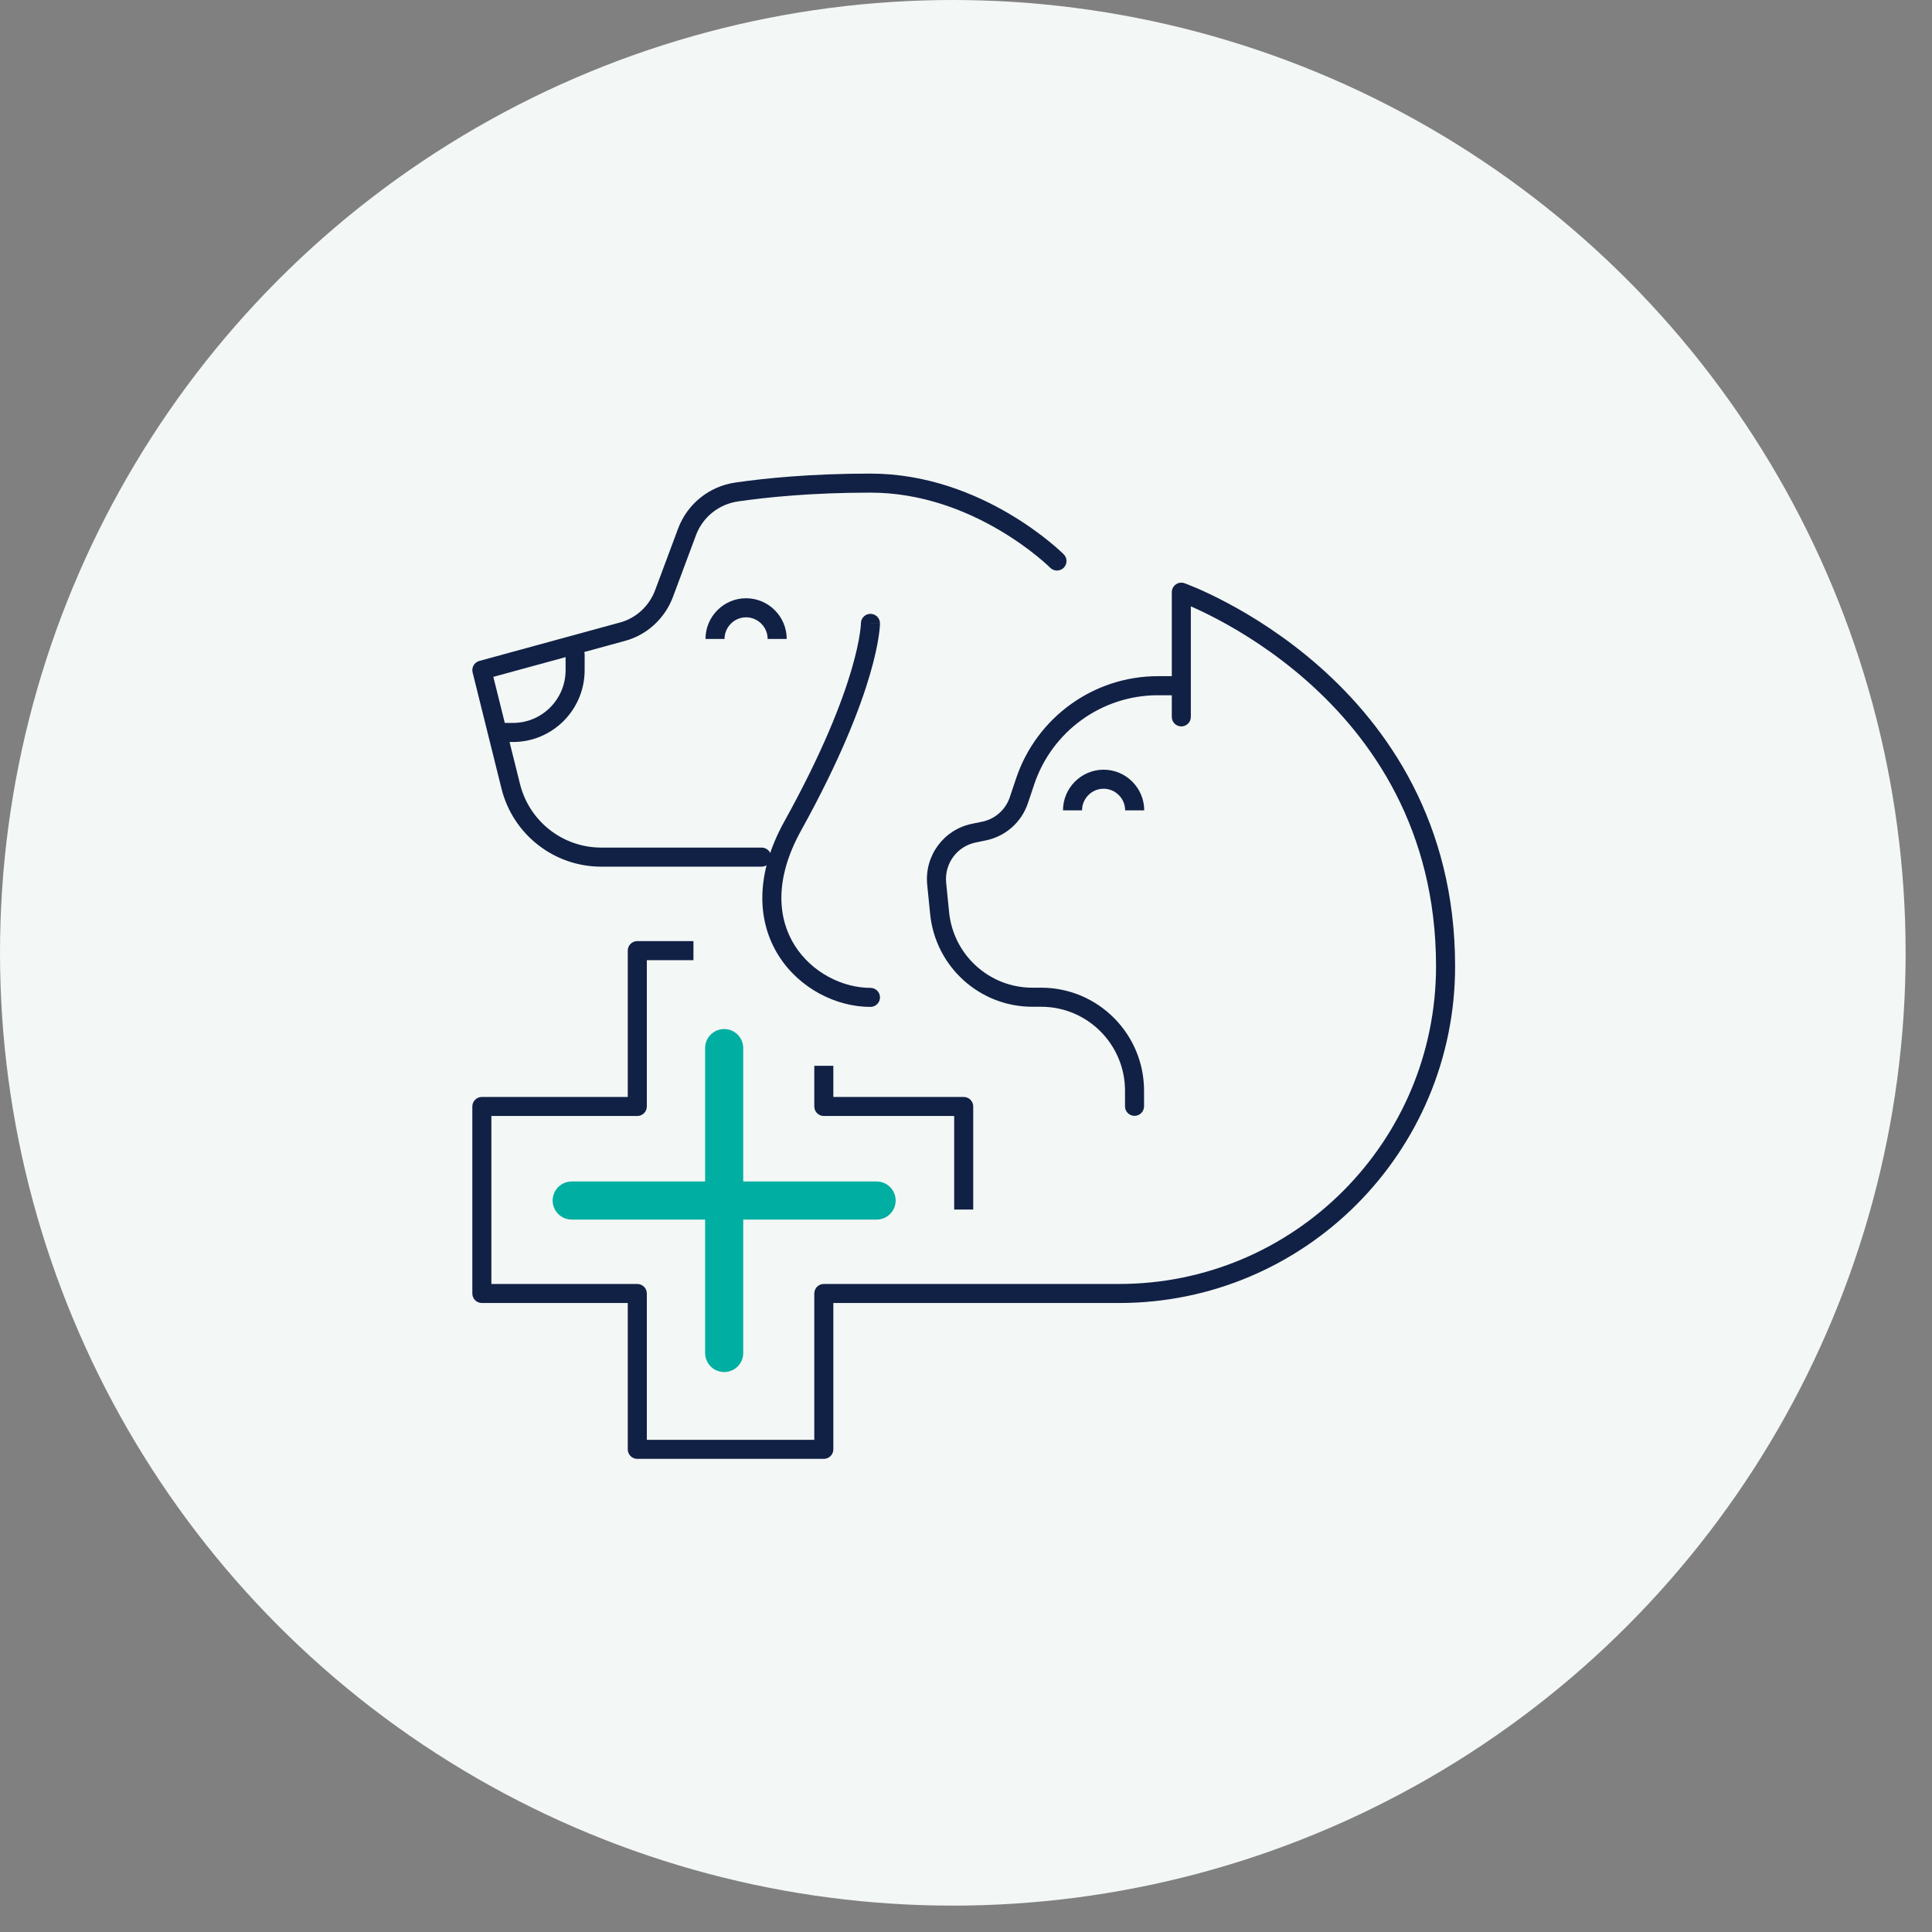 <svg width="69" height="69" viewBox="0 0 69 69" fill="none" xmlns="http://www.w3.org/2000/svg">
<rect x="0" y="0" width="69" height="69" fill="#808080" stroke="none"/>
<circle cx="34.029" cy="34.029" r="34.029" fill="#F3F7F5"/>
<path d="M42.19 24.489H41.352C39.203 24.489 37.294 25.87 36.611 27.912L36.389 28.575C36.2 29.142 35.723 29.565 35.134 29.682L34.785 29.755C33.946 29.922 33.369 30.701 33.452 31.558L33.558 32.61C33.73 34.319 35.162 35.615 36.872 35.615H37.188C39.026 35.615 40.519 37.113 40.519 38.955V39.511" fill="#F3F7F5"/>
<path d="M38.304 28.942C38.304 28.33 38.804 27.829 39.414 27.829C40.025 27.829 40.525 28.33 40.525 28.942" fill="#F3F7F5"/>
<path d="M42.19 25.603V21.15C42.19 21.15 51.627 24.489 51.627 34.508" fill="#F3F7F5"/>
<path d="M25.536 22.82C25.536 22.207 26.036 21.706 26.646 21.706C27.257 21.706 27.756 22.207 27.756 22.82" fill="#F3F7F5"/>
<path d="M37.749 20.037C37.749 20.037 34.973 17.254 31.087 17.254C28.967 17.254 27.346 17.421 26.308 17.571C25.503 17.688 24.825 18.228 24.537 18.996L23.715 21.2C23.465 21.868 22.91 22.38 22.222 22.564L17.209 23.933L18.241 28.085C18.613 29.571 19.946 30.612 21.472 30.612H27.201" fill="#F3F7F5"/>
<path d="M20.54 23.376V23.933C20.54 25.163 19.546 26.159 18.319 26.159H17.764" fill="#F3F7F5"/>
<path d="M31.087 22.263C31.087 22.263 31.087 24.489 28.312 29.499C26.258 33.206 28.867 35.621 31.087 35.621" fill="#F3F7F5"/>
<path d="M51.627 34.508C51.627 40.964 46.409 46.196 39.969 46.196H29.422V51.762H22.76V46.196H17.209V39.517H22.76V33.951H24.426" fill="#F3F7F5"/>
<path d="M34.418 42.856V39.517H29.422V38.404" fill="#F3F7F5"/>
<path d="M42.19 24.83C42.378 24.83 42.53 24.677 42.53 24.489C42.53 24.302 42.378 24.149 42.19 24.149V24.83ZM36.611 27.912L36.934 28.021L36.934 28.02L36.611 27.912ZM36.389 28.575L36.066 28.466L36.066 28.467L36.389 28.575ZM35.134 29.682L35.068 29.349L35.065 29.349L35.134 29.682ZM34.785 29.755L34.851 30.088L34.853 30.088L34.785 29.755ZM33.452 31.558L33.114 31.591L33.114 31.592L33.452 31.558ZM33.558 32.61L33.219 32.644L33.219 32.644L33.558 32.61ZM40.179 39.511C40.179 39.699 40.331 39.852 40.519 39.852C40.707 39.852 40.859 39.699 40.859 39.511H40.179ZM41.85 25.603C41.85 25.791 42.002 25.943 42.19 25.943C42.378 25.943 42.53 25.791 42.53 25.603H41.85ZM42.19 21.15L42.303 20.829C42.199 20.792 42.084 20.808 41.994 20.872C41.903 20.936 41.85 21.04 41.85 21.15H42.19ZM37.508 20.277C37.641 20.41 37.856 20.41 37.989 20.278C38.122 20.145 38.123 19.93 37.99 19.797L37.508 20.277ZM26.308 17.571L26.259 17.234L26.259 17.234L26.308 17.571ZM24.537 18.996L24.218 18.876L24.218 18.877L24.537 18.996ZM23.715 21.2L24.034 21.319L24.034 21.319L23.715 21.2ZM22.222 22.564L22.134 22.235L22.132 22.235L22.222 22.564ZM17.209 23.933L17.119 23.605C16.941 23.653 16.834 23.835 16.879 24.015L17.209 23.933ZM18.241 28.085L17.911 28.167L17.911 28.168L18.241 28.085ZM27.201 30.952C27.389 30.952 27.542 30.8 27.542 30.612C27.542 30.424 27.389 30.271 27.201 30.271V30.952ZM20.88 23.376C20.88 23.188 20.728 23.036 20.54 23.036C20.352 23.036 20.2 23.188 20.2 23.376H20.88ZM17.764 25.819C17.576 25.819 17.424 25.971 17.424 26.159C17.424 26.347 17.576 26.5 17.764 26.5V25.819ZM31.428 22.263C31.428 22.075 31.275 21.923 31.087 21.923C30.899 21.923 30.747 22.075 30.747 22.263H31.428ZM28.312 29.499L28.014 29.334L28.312 29.499ZM31.087 35.961C31.275 35.961 31.428 35.809 31.428 35.621C31.428 35.433 31.275 35.281 31.087 35.281V35.961ZM29.422 46.196V45.856C29.234 45.856 29.082 46.008 29.082 46.196H29.422ZM29.422 51.762V52.102C29.61 52.102 29.762 51.95 29.762 51.762H29.422ZM22.76 51.762H22.42C22.42 51.95 22.572 52.102 22.76 52.102V51.762ZM22.76 46.196H23.101C23.101 46.008 22.948 45.856 22.76 45.856V46.196ZM17.209 46.196H16.869C16.869 46.384 17.021 46.536 17.209 46.536V46.196ZM17.209 39.517V39.177C17.021 39.177 16.869 39.329 16.869 39.517H17.209ZM22.76 39.517V39.857C22.948 39.857 23.101 39.705 23.101 39.517H22.76ZM22.76 33.951V33.611C22.572 33.611 22.42 33.763 22.42 33.951H22.76ZM24.426 34.292H24.766V33.611H24.426V34.292ZM34.078 42.856V43.197H34.758V42.856H34.078ZM34.418 39.517H34.758C34.758 39.329 34.606 39.177 34.418 39.177V39.517ZM29.422 39.517H29.082C29.082 39.705 29.234 39.857 29.422 39.857V39.517ZM29.762 38.404V38.064H29.082V38.404H29.762ZM42.19 24.149H41.352V24.83H42.19V24.149ZM41.352 24.149C39.056 24.149 37.017 25.624 36.288 27.805L36.934 28.02C37.57 26.116 39.35 24.83 41.352 24.83V24.149ZM36.288 27.804L36.066 28.466L36.712 28.683L36.934 28.021L36.288 27.804ZM36.066 28.467C35.916 28.919 35.536 29.256 35.068 29.349L35.2 30.016C35.909 29.875 36.484 29.366 36.712 28.682L36.066 28.467ZM35.065 29.349L34.716 29.421L34.853 30.088L35.203 30.015L35.065 29.349ZM34.718 29.421C33.707 29.622 33.013 30.561 33.114 31.591L33.791 31.525C33.724 30.841 34.185 30.221 34.851 30.088L34.718 29.421ZM33.114 31.592L33.219 32.644L33.896 32.576L33.791 31.524L33.114 31.592ZM33.219 32.644C33.409 34.526 34.987 35.956 36.872 35.956V35.275C35.337 35.275 34.051 34.111 33.896 32.576L33.219 32.644ZM36.872 35.956H37.188V35.275H36.872V35.956ZM37.188 35.956C38.837 35.956 40.179 37.3 40.179 38.955H40.859C40.859 36.925 39.215 35.275 37.188 35.275V35.956ZM40.179 38.955V39.511H40.859V38.955H40.179ZM38.644 28.942C38.644 28.517 38.992 28.169 39.414 28.169V27.489C38.615 27.489 37.964 28.143 37.964 28.942H38.644ZM39.414 28.169C39.836 28.169 40.184 28.517 40.184 28.942H40.865C40.865 28.143 40.214 27.489 39.414 27.489V28.169ZM42.53 25.603V21.15H41.85V25.603H42.53ZM42.19 21.15C42.077 21.471 42.076 21.471 42.076 21.471C42.076 21.471 42.076 21.471 42.076 21.471C42.076 21.471 42.077 21.471 42.077 21.471C42.078 21.471 42.079 21.472 42.081 21.472C42.085 21.474 42.091 21.476 42.099 21.479C42.115 21.485 42.14 21.494 42.172 21.507C42.238 21.533 42.336 21.572 42.461 21.626C42.712 21.733 43.072 21.899 43.505 22.129C44.372 22.589 45.528 23.305 46.683 24.327C48.99 26.367 51.287 29.62 51.287 34.508H51.968C51.968 29.377 49.546 25.951 47.134 23.817C45.93 22.752 44.727 22.007 43.824 21.528C43.373 21.288 42.995 21.114 42.73 21C42.597 20.943 42.492 20.901 42.419 20.873C42.383 20.859 42.355 20.848 42.335 20.841C42.326 20.837 42.318 20.834 42.313 20.832C42.31 20.831 42.308 20.831 42.306 20.83C42.306 20.83 42.305 20.83 42.304 20.829C42.304 20.829 42.304 20.829 42.304 20.829C42.304 20.829 42.303 20.829 42.19 21.15ZM25.876 22.82C25.876 22.395 26.224 22.047 26.646 22.047V21.366C25.847 21.366 25.196 22.02 25.196 22.82H25.876ZM26.646 22.047C27.068 22.047 27.416 22.395 27.416 22.82H28.097C28.097 22.02 27.446 21.366 26.646 21.366V22.047ZM37.749 20.037C37.99 19.797 37.99 19.796 37.99 19.796C37.99 19.796 37.989 19.796 37.989 19.796C37.989 19.796 37.989 19.796 37.989 19.795C37.988 19.795 37.987 19.794 37.986 19.793C37.985 19.791 37.982 19.789 37.979 19.786C37.973 19.78 37.964 19.771 37.952 19.76C37.929 19.738 37.895 19.706 37.851 19.666C37.764 19.586 37.635 19.473 37.469 19.338C37.138 19.068 36.655 18.71 36.048 18.352C34.837 17.638 33.111 16.914 31.087 16.914V17.594C32.95 17.594 34.555 18.262 35.703 18.939C36.275 19.276 36.73 19.614 37.04 19.866C37.195 19.992 37.314 20.097 37.393 20.169C37.432 20.205 37.462 20.233 37.481 20.251C37.491 20.261 37.498 20.267 37.503 20.272C37.505 20.274 37.506 20.276 37.507 20.276C37.508 20.277 37.508 20.277 37.508 20.277C37.508 20.277 37.508 20.277 37.508 20.277C37.508 20.277 37.508 20.277 37.508 20.277C37.508 20.277 37.508 20.277 37.749 20.037ZM31.087 16.914C28.949 16.914 27.311 17.082 26.259 17.234L26.356 17.908C27.38 17.76 28.985 17.594 31.087 17.594V16.914ZM26.259 17.234C25.332 17.369 24.551 17.991 24.218 18.876L24.855 19.116C25.1 18.464 25.674 18.007 26.357 17.908L26.259 17.234ZM24.218 18.877L23.396 21.081L24.034 21.319L24.856 19.115L24.218 18.877ZM23.396 21.081C23.184 21.648 22.714 22.08 22.134 22.235L22.31 22.892C23.107 22.68 23.746 22.088 24.034 21.319L23.396 21.081ZM22.132 22.235L17.119 23.605L17.299 24.261L22.311 22.892L22.132 22.235ZM16.879 24.015L17.911 28.167L18.572 28.003L17.539 23.851L16.879 24.015ZM17.911 28.168C18.321 29.805 19.789 30.952 21.472 30.952V30.271C20.102 30.271 18.906 29.337 18.572 28.002L17.911 28.168ZM21.472 30.952H27.201V30.271H21.472V30.952ZM20.2 23.376V23.933H20.88V23.376H20.2ZM20.2 23.933C20.2 24.976 19.357 25.819 18.319 25.819V26.5C19.735 26.5 20.88 25.35 20.88 23.933H20.2ZM18.319 25.819H17.764V26.5H18.319V25.819ZM31.087 22.263C30.747 22.263 30.747 22.263 30.747 22.263C30.747 22.263 30.747 22.262 30.747 22.262C30.747 22.262 30.747 22.262 30.747 22.262C30.747 22.262 30.747 22.261 30.747 22.261C30.747 22.261 30.747 22.262 30.747 22.263C30.747 22.265 30.747 22.27 30.747 22.276C30.746 22.289 30.745 22.311 30.743 22.343C30.738 22.405 30.728 22.503 30.707 22.638C30.666 22.909 30.583 23.329 30.414 23.907C30.075 25.062 29.392 26.848 28.014 29.334L28.609 29.664C30.007 27.14 30.712 25.308 31.067 24.098C31.244 23.493 31.335 23.043 31.38 22.74C31.403 22.589 31.415 22.474 31.421 22.395C31.424 22.355 31.426 22.324 31.427 22.302C31.427 22.292 31.427 22.283 31.427 22.276C31.427 22.273 31.428 22.27 31.428 22.268C31.428 22.267 31.428 22.266 31.428 22.265C31.428 22.265 31.428 22.264 31.428 22.264C31.428 22.264 31.428 22.264 31.428 22.264C31.428 22.263 31.428 22.263 31.087 22.263ZM28.014 29.334C26.938 31.276 27.058 32.941 27.809 34.131C28.546 35.301 29.864 35.961 31.087 35.961V35.281C30.09 35.281 28.993 34.733 28.384 33.768C27.789 32.824 27.632 31.428 28.609 29.664L28.014 29.334ZM51.287 34.508C51.287 40.777 46.22 45.856 39.969 45.856V46.536C46.598 46.536 51.968 41.151 51.968 34.508H51.287ZM39.969 45.856H29.422V46.536H39.969V45.856ZM29.082 46.196V51.762H29.762V46.196H29.082ZM29.422 51.422H22.76V52.102H29.422V51.422ZM23.101 51.762V46.196H22.42V51.762H23.101ZM22.76 45.856H17.209V46.536H22.76V45.856ZM17.549 46.196V39.517H16.869V46.196H17.549ZM17.209 39.857H22.76V39.177H17.209V39.857ZM23.101 39.517V33.951H22.42V39.517H23.101ZM22.76 34.292H24.426V33.611H22.76V34.292ZM34.758 42.856V39.517H34.078V42.856H34.758ZM34.418 39.177H29.422V39.857H34.418V39.177ZM29.762 39.517V38.404H29.082V39.517H29.762Z" fill="#112145"/>
<path d="M25.863 37.432V48.321M31.307 42.876L20.418 42.876" stroke="#00AFA1" stroke-width="1.361" stroke-linecap="round" stroke-linejoin="round"/>
</svg>
